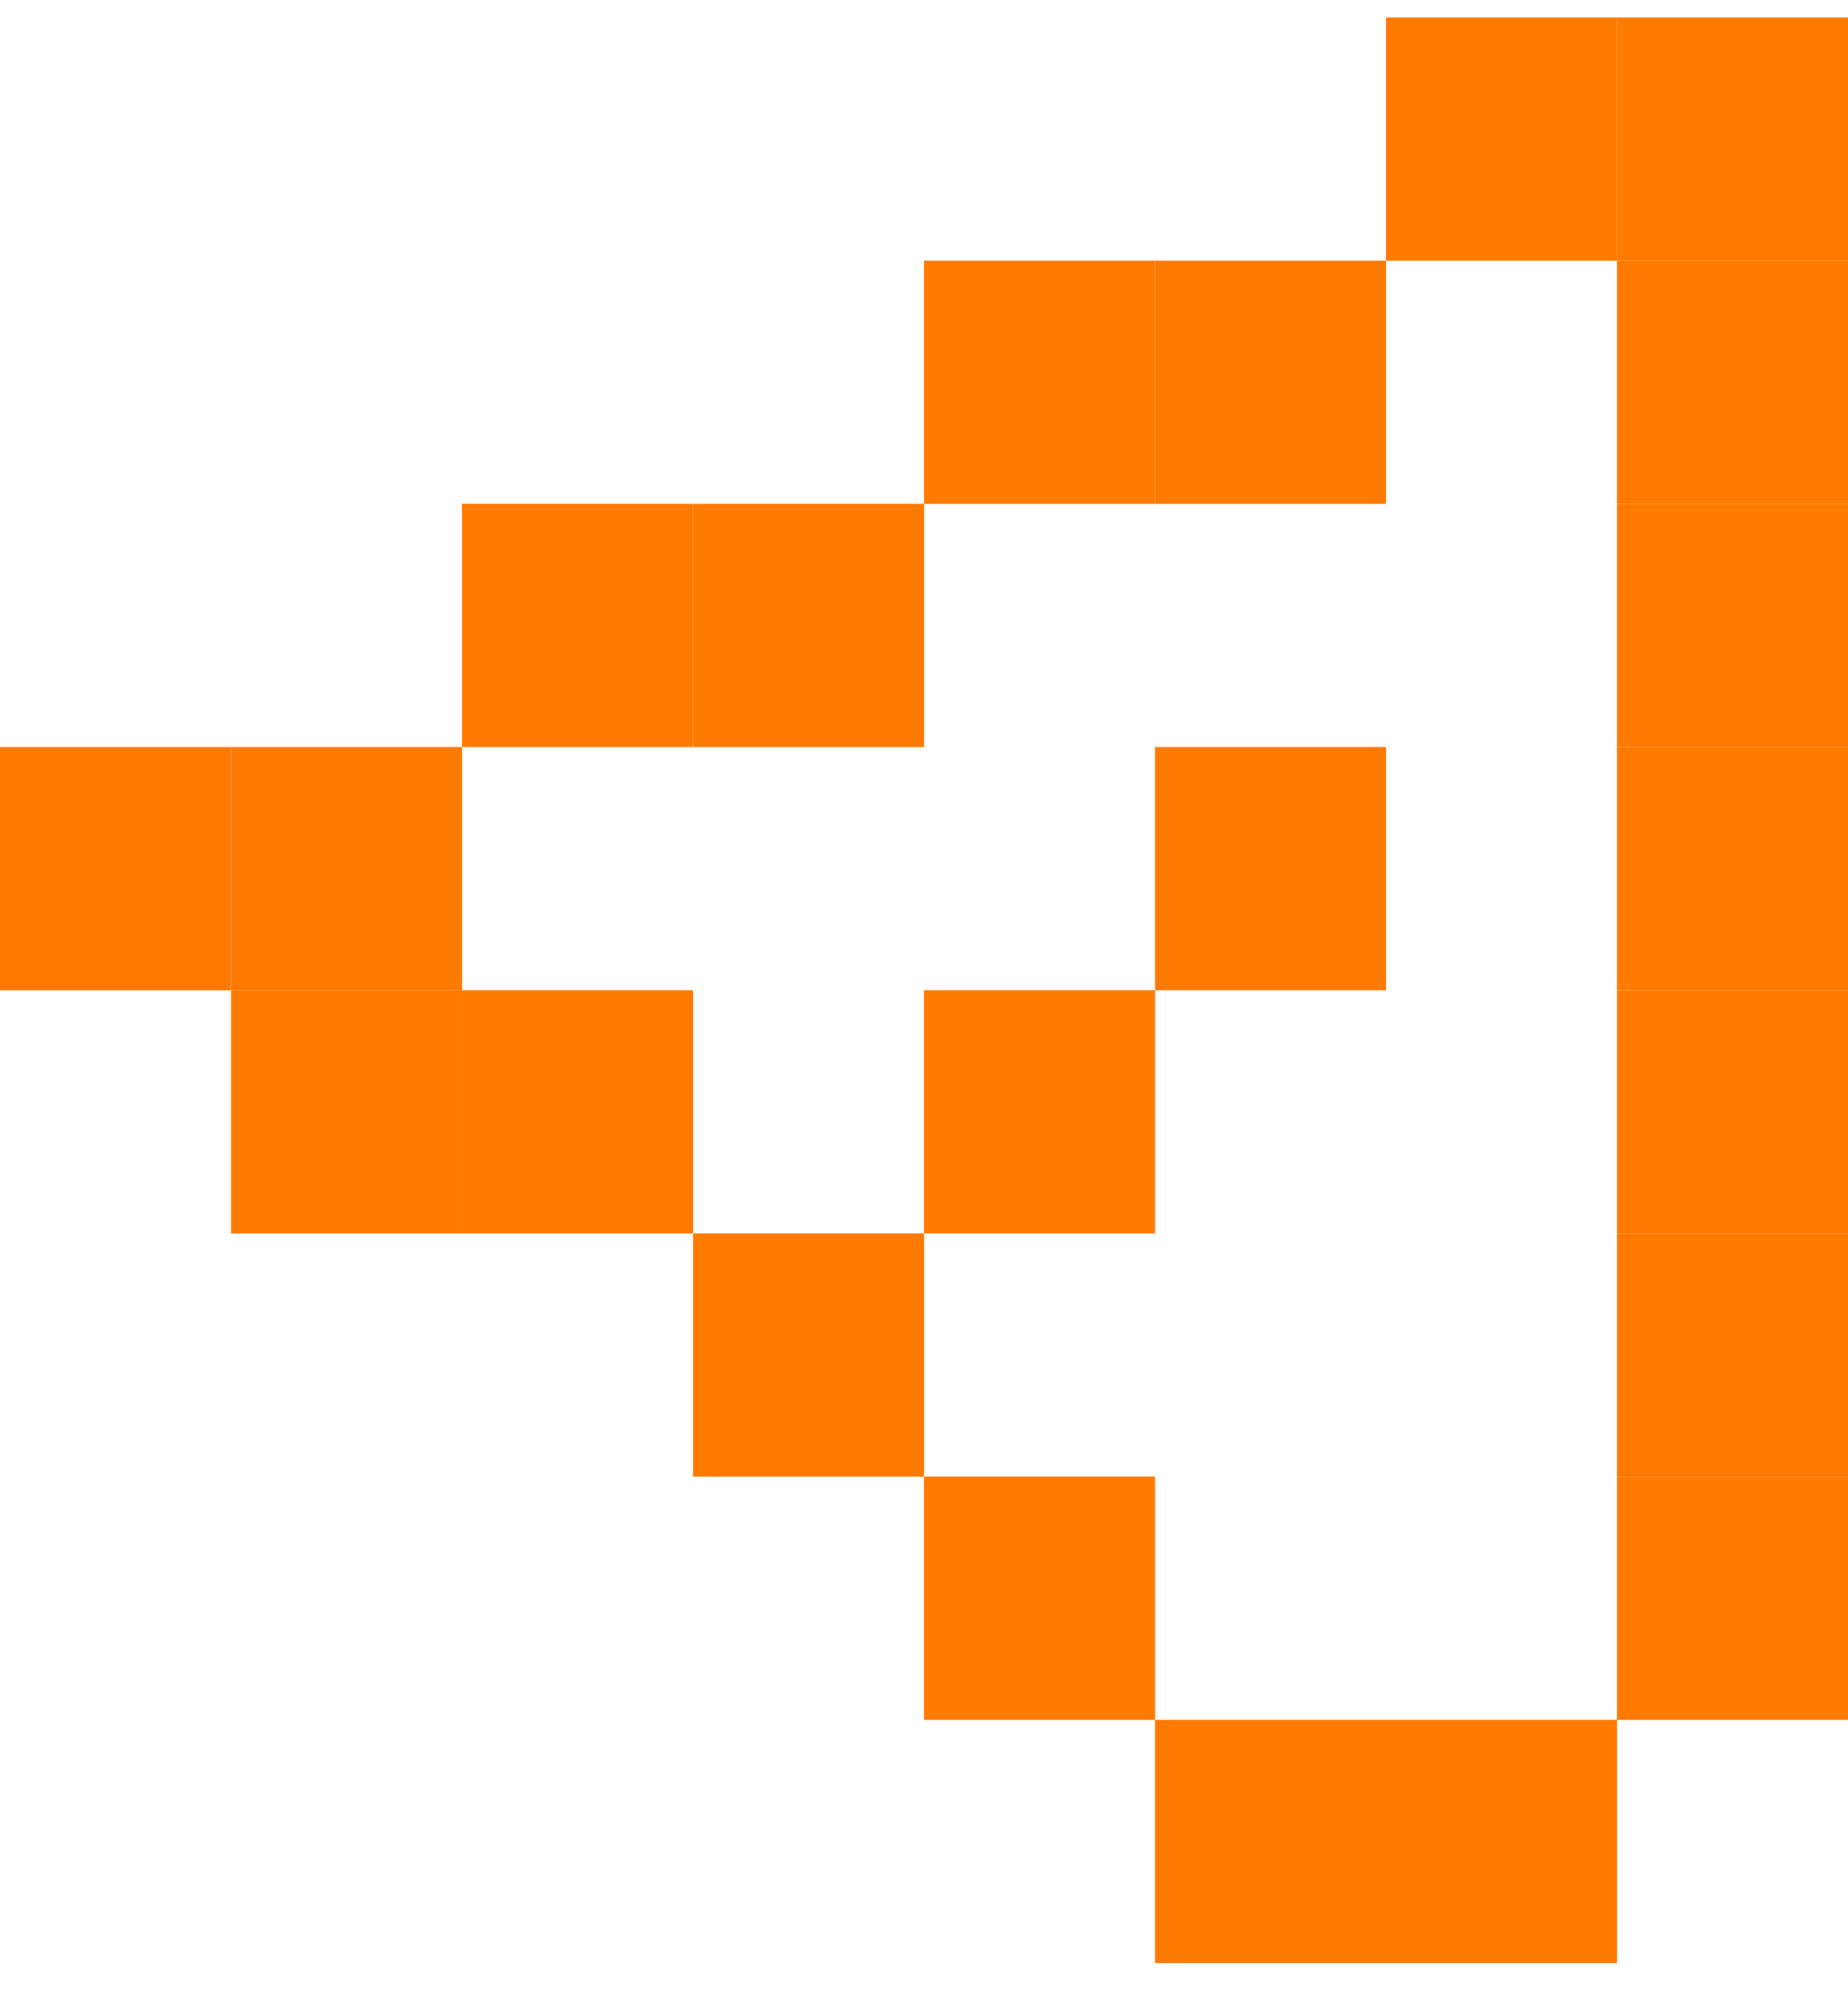 <svg width="38" height="41" viewBox="0 0 38 41" fill="none" xmlns="http://www.w3.org/2000/svg">
    <rect x="19.002" y="25.358" width="5.001" height="4.751" transform="rotate(90 19.002 25.358)" fill="#FF7A00"/>
    <rect x="23.751" y="30.358" width="5.001" height="4.751" transform="rotate(90 23.751 30.358)" fill="#FF7A00"/>
    <rect x="9.503" y="20.358" width="5.001" height="4.751" transform="rotate(90 9.503 20.358)" fill="#FF7A00"/>
    <rect x="4.751" y="15.359" width="5.001" height="4.751" transform="rotate(90 4.751 15.359)" fill="#FF7A00"/>
    <rect x="9.503" y="15.358" width="5.001" height="4.751" transform="rotate(90 9.503 15.358)" fill="#FF7A00"/>
    <rect x="14.252" y="10.358" width="5.001" height="4.751" transform="rotate(90 14.252 10.358)" fill="#FF7A00"/>
    <rect x="23.751" y="5.359" width="5.001" height="4.751" transform="rotate(90 23.751 5.359)" fill="#FF7A00"/>
    <rect x="19.002" y="10.358" width="5.001" height="4.751" transform="rotate(90 19.002 10.358)" fill="#FF7A00"/>
    <rect x="28.501" y="5.359" width="5.001" height="4.751" transform="rotate(90 28.501 5.359)" fill="#FF7A00"/>
    <rect x="33.251" y="0.359" width="5.001" height="4.751" transform="rotate(90 33.251 0.359)" fill="#FF7A00"/>
    <rect x="38" y="5.359" width="5.001" height="4.751" transform="rotate(90 38 5.359)" fill="#FF7A00"/>
    <rect x="28.501" y="35.358" width="5.001" height="4.751" transform="rotate(90 28.501 35.358)" fill="#FF7A00"/>
    <rect x="14.252" y="20.358" width="5.001" height="4.751" transform="rotate(90 14.252 20.358)" fill="#FF7A00"/>
    <rect x="33.251" y="35.358" width="5.001" height="4.751" transform="rotate(90 33.251 35.358)" fill="#FF7A00"/>
    <rect x="38" y="30.358" width="5.001" height="4.751" transform="rotate(90 38 30.358)" fill="#FF7A00"/>
    <rect x="38" y="25.358" width="5.001" height="4.751" transform="rotate(90 38 25.358)" fill="#FF7A00"/>
    <rect x="38" y="15.358" width="5.001" height="4.751" transform="rotate(90 38 15.358)" fill="#FF7A00"/>
    <rect x="38" y="20.358" width="5.001" height="4.751" transform="rotate(90 38 20.358)" fill="#FF7A00"/>
    <rect x="38" y="10.358" width="5.001" height="4.751" transform="rotate(90 38 10.358)" fill="#FF7A00"/>
    <rect x="38" y="0.359" width="5.001" height="4.751" transform="rotate(90 38 0.359)" fill="#FF7A00"/>
    <rect x="28.501" y="15.358" width="5.001" height="4.751" transform="rotate(90 28.501 15.358)" fill="#FF7A00"/>
    <rect x="23.751" y="20.358" width="5.001" height="4.751" transform="rotate(90 23.751 20.358)" fill="#FF7A00"/>
</svg>
